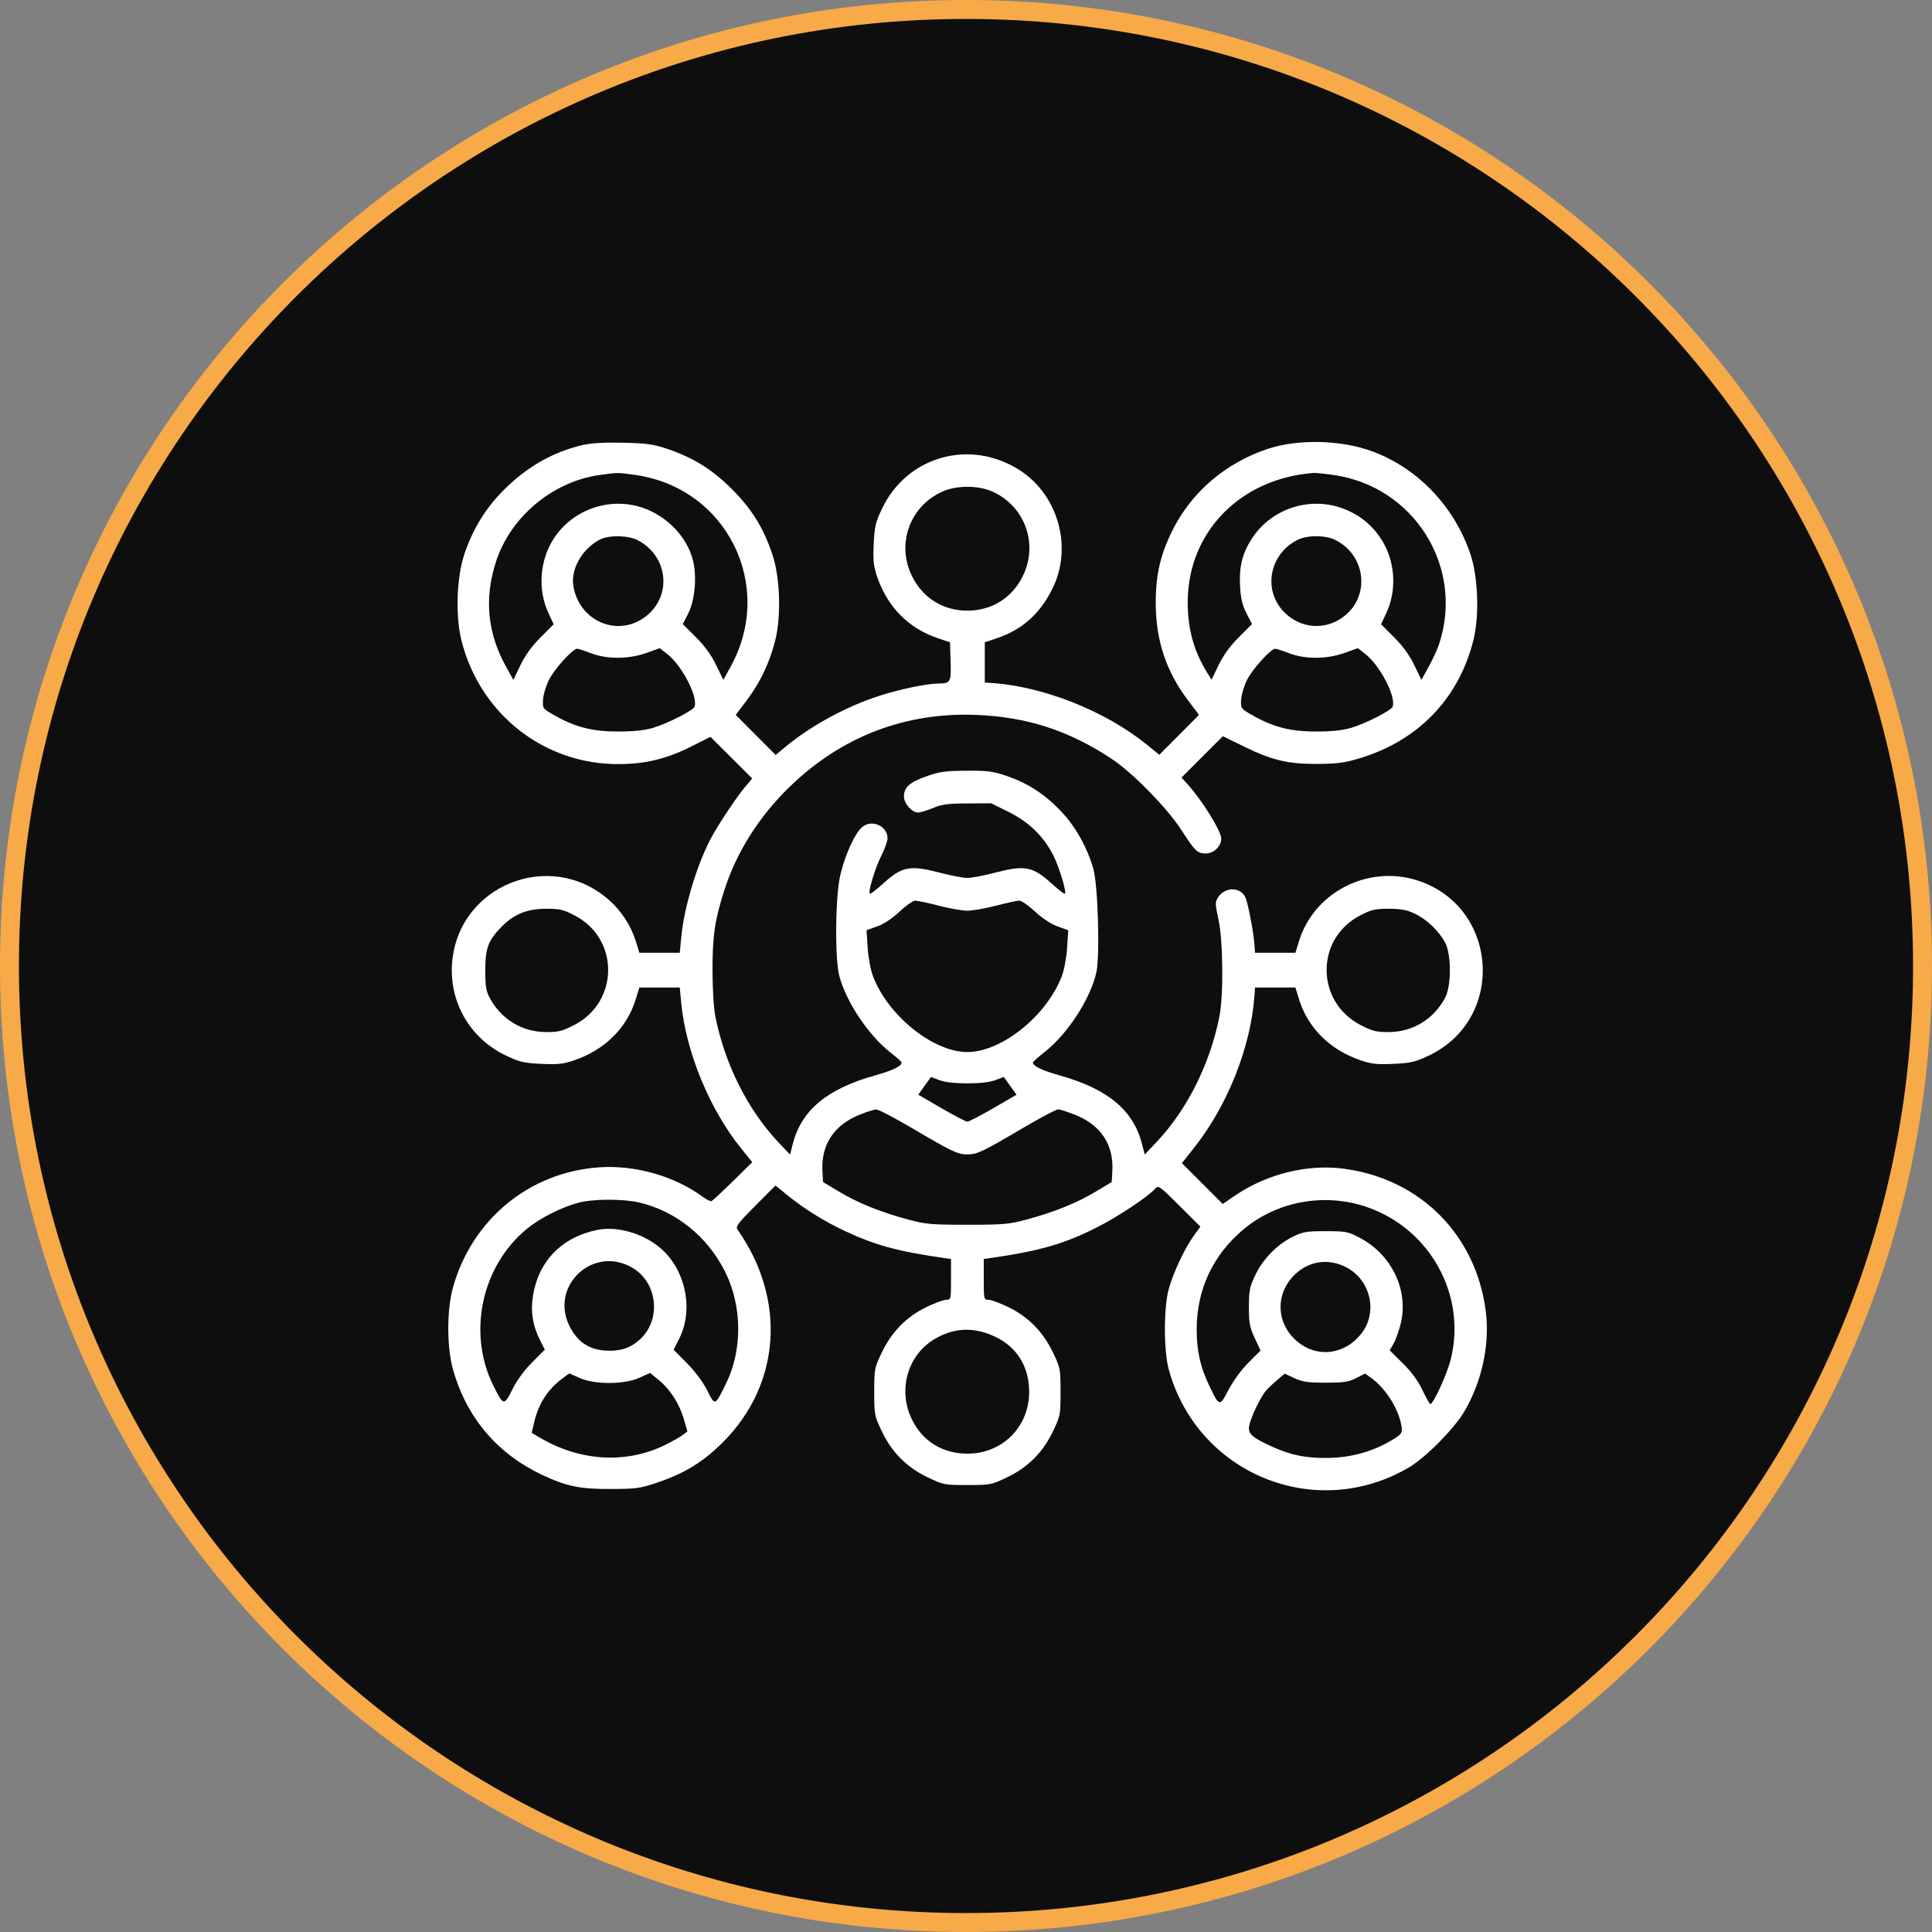 <?xml version="1.0" encoding="UTF-8"?> <svg xmlns="http://www.w3.org/2000/svg" width="612" height="612" viewBox="0 0 612 612" fill="none"><rect x="0" y="0" width="612" height="612" fill="#808080" stroke="none"/> <path d="M306 609C473.342 609 609 473.342 609 306C609 138.658 473.342 3 306 3C138.658 3 3 138.658 3 306C3 473.342 138.658 609 306 609Z" fill="#0E0E0E" stroke="#F7AA47" stroke-width="6"></path> <path fill-rule="evenodd" clip-rule="evenodd" d="M184.758 140.933C175.15 143.119 166.726 147.951 159.23 155.575C153.719 161.18 149.799 167.602 147.158 175.348C144.631 182.76 144.2 195.068 146.192 202.946C152.072 226.197 172.3 242.109 195.901 242.05C204.419 242.028 211.07 240.424 218.868 236.513L225.053 233.411L231.665 240L238.276 246.588L235.801 249.554C232.949 252.973 226.821 262.291 224.826 266.243C220.471 274.87 216.724 287.527 215.834 296.618L215.326 301.806H208.929H202.534L201.382 298.085C199.865 293.181 196.782 288.477 192.802 284.996C174.207 268.729 145.083 280.504 143.205 305.048C142.253 317.481 148.932 328.982 160.219 334.342C164.609 336.427 165.925 336.738 171.452 336.997C176.67 337.242 178.395 337.059 181.817 335.899C191.556 332.596 198.562 325.668 201.382 316.551L202.534 312.83H208.929H215.326L215.793 317.694C217.289 333.254 224.766 351.398 234.799 363.816L238.297 368.145L232.13 374.209C228.738 377.545 225.694 380.369 225.365 380.484C225.036 380.599 223.81 379.991 222.641 379.131C213.678 372.545 201.221 368.992 189.841 369.774C167.789 371.289 149.679 386.098 143.534 407.642C141.489 414.814 141.489 426.797 143.534 433.969C147.849 449.097 157.504 460.477 171.718 467.19C179.453 470.843 183.697 471.712 193.601 471.67C201.72 471.636 202.802 471.48 208.516 469.532C216.991 466.642 222.816 463.037 229 456.853C247.319 438.534 249.172 411.645 233.641 389.521C232.951 388.536 233.671 387.566 239.251 381.964L245.655 375.537L249.297 378.507C254.691 382.906 261.096 386.893 267.763 390.004C277.381 394.491 284.496 396.421 299.144 398.514L301.252 398.816V405.271C301.252 411.557 301.213 411.727 299.775 411.727C298.962 411.727 296.175 412.743 293.582 413.987C287.225 417.033 282.477 421.841 279.342 428.406C276.995 433.323 276.933 433.641 276.933 440.909C276.933 448.177 276.995 448.495 279.342 453.412C282.546 460.121 287.228 464.803 293.937 468.007C298.854 470.354 299.172 470.416 306.44 470.416C313.708 470.416 314.026 470.354 318.943 468.007C325.652 464.803 330.334 460.121 333.538 453.412C335.885 448.495 335.947 448.177 335.947 440.909C335.947 433.641 335.885 433.323 333.538 428.406C330.403 421.841 325.655 417.033 319.298 413.987C316.705 412.743 313.918 411.727 313.105 411.727C311.667 411.727 311.628 411.557 311.628 405.271V398.816L313.736 398.514C329.326 396.286 337.203 394.012 347.553 388.753C354.187 385.382 363.548 379.171 365.885 376.589C366.964 375.397 367.21 375.567 373.621 381.956L380.242 388.555L378.06 391.592C375.158 395.63 371.592 403.28 370.185 408.484C368.602 414.337 368.621 427.946 370.219 433.776C379.317 466.951 416.797 482.229 446.353 464.81C451.62 461.706 460.707 452.513 463.89 447.07C469.471 437.526 471.974 425.811 470.655 415.405C467.594 391.251 450.008 373.523 425.841 370.23C414.299 368.656 401.286 371.849 391.214 378.724L387.32 381.381L380.852 374.913L374.384 368.444L378.209 363.63C388.839 350.254 396.229 331.664 397.372 315.424L397.554 312.83H403.95H410.346L411.498 316.551C414.318 325.668 421.324 332.596 431.063 335.899C434.484 337.059 436.21 337.242 441.428 336.997C446.955 336.738 448.271 336.427 452.661 334.342C477.228 322.676 474.64 286.817 448.653 278.79C433.107 273.988 416.243 282.746 411.498 298.085L410.346 301.806H403.95H397.554L397.372 299.212C397.099 295.332 395.332 286.083 394.526 284.314C392.968 280.895 388.081 280.847 385.865 284.23C384.885 285.726 384.892 286.233 385.974 291.231C387.437 297.988 387.613 315.156 386.288 321.909C383.315 337.063 376.023 351.587 366.172 361.979L362.613 365.734L361.753 362.372C359.011 351.659 350.879 344.897 335.623 340.642C330.103 339.104 327.192 337.692 327.192 336.554C327.192 336.336 328.824 334.885 330.818 333.327C338.155 327.597 345.49 316.307 347.307 307.946C348.46 302.644 347.799 280.332 346.339 275.217C344.439 268.565 340.906 262.184 336.468 257.39C331.307 251.816 325.84 248.192 319.094 245.874C314.498 244.295 312.998 244.095 306.116 244.142C299.446 244.187 297.639 244.439 293.47 245.908C288.134 247.789 286.336 249.399 286.336 252.297C286.336 254.514 288.868 257.383 290.823 257.383C291.539 257.383 293.668 256.741 295.554 255.957C298.391 254.776 300.276 254.525 306.487 254.498L313.991 254.465L319.552 257.22C325.941 260.384 330.621 264.948 333.669 270.986C335.525 274.661 337.911 282.548 337.34 283.119C337.175 283.284 335.371 281.909 333.332 280.062C327.059 274.381 324.791 273.945 314.87 276.514C311.482 277.392 307.688 278.109 306.44 278.109C305.192 278.109 301.398 277.392 298.009 276.514C288.089 273.945 285.821 274.381 279.548 280.062C277.509 281.909 275.698 283.277 275.524 283.104C274.925 282.504 277.227 274.916 279.185 271.037C280.265 268.898 281.148 266.442 281.148 265.58C281.148 261.709 276.323 259.459 273.234 261.888C270.932 263.698 267.789 270.489 266.217 277.046C264.591 283.827 264.392 303.595 265.892 309.234C268.057 317.364 275.087 327.904 281.948 333.305C283.827 334.783 285.443 336.201 285.541 336.456C285.961 337.547 283.009 339.039 277.257 340.642C262.001 344.897 253.869 351.659 251.127 362.372L250.267 365.734L246.708 361.979C236.857 351.587 229.565 337.063 226.592 321.909C226.071 319.25 225.702 313.205 225.702 307.318C225.702 296.419 226.399 291.618 229.327 282.351C233.216 270.043 240.42 258.613 250.3 249.075C266.588 233.351 286.67 225.616 309.034 226.454C325.193 227.061 338.432 231.33 352.072 240.334C358.726 244.727 369.66 255.87 374.21 262.896C378.63 269.72 379.292 270.353 382.001 270.353C384.497 270.353 386.854 268.054 386.854 265.62C386.854 263.22 380.539 253.112 375.922 248.123L374.254 246.321L380.809 239.766L387.366 233.21L394.081 236.493C403.007 240.857 407.985 242.034 417.334 241.991C423.421 241.962 425.841 241.644 430.503 240.258C449.106 234.73 462.017 221.416 466.688 202.946C468.68 195.068 468.249 182.76 465.722 175.348C460.618 160.375 449.132 148.354 434.843 143.028C424.862 139.308 411.111 138.982 401.445 142.236C388.085 146.732 377.355 155.966 371.318 168.161C367.568 175.735 366.102 182.131 366.102 190.912C366.102 202.834 369.374 212.683 376.424 221.978L379.82 226.456L373.528 232.772L367.236 239.089L363.264 235.866C350.283 225.333 330.763 217.527 314.546 216.386L311.952 216.204V209.835V203.466L315.811 202.163C323.914 199.428 329.636 194.253 333.545 186.126C339.776 173.17 335.159 156.798 323.069 148.985C307.404 138.859 287.325 144.442 279.403 161.124C277.332 165.484 277.019 166.811 276.761 172.33C276.516 177.548 276.699 179.273 277.859 182.695C281.099 192.249 287.796 199.035 297.069 202.162L300.928 203.462L301.116 209.455C301.325 216.128 301.122 216.502 297.27 216.518C293.576 216.534 284.877 218.353 278.35 220.477C267.887 223.879 256.733 229.972 248.676 236.684L245.71 239.154L239.385 232.805L233.06 226.456L236.456 221.978C240.729 216.343 243.779 209.966 245.546 202.969C247.541 195.064 247.113 182.767 244.583 175.348C241.773 167.106 238.05 161.137 231.848 154.935C225.634 148.722 219.65 144.992 211.435 142.212C207.021 140.719 204.94 140.425 197.492 140.243C191.608 140.099 187.432 140.325 184.758 140.933ZM201.134 150.432C230.192 154.474 245.644 185.513 231.408 211.246L229.129 215.366L226.862 210.68C225.328 207.51 223.253 204.652 220.444 201.843L216.292 197.691L218.023 194.302C220.1 190.232 220.785 182.805 219.556 177.681C217.759 170.192 211.352 163.46 203.505 160.816C193.072 157.302 181.368 161.396 175.384 170.653C170.974 177.476 170.29 186.722 173.656 194.009L175.386 197.754L171.266 201.874C168.487 204.653 166.408 207.52 164.879 210.68L162.612 215.366L160.333 211.246C154.428 200.573 153.352 189.85 157.019 178.216C161.534 163.89 174.866 152.624 189.843 150.477C195.581 149.655 195.547 149.655 201.134 150.432ZM422.273 150.432C447.931 154.001 463.972 179.631 455.843 204.071C455.285 205.75 453.801 208.979 452.547 211.246L450.268 215.366L448.001 210.68C446.472 207.52 444.393 204.653 441.614 201.874L437.494 197.754L439.224 194.009C442.634 186.628 441.894 177.313 437.359 170.522C434.232 165.838 430.029 162.63 424.644 160.816C414.232 157.309 402.506 161.397 396.551 170.61C393.481 175.36 392.449 179.613 392.829 185.949C393.05 189.628 393.574 191.789 394.857 194.302L396.588 197.691L392.436 201.843C389.634 204.645 387.551 207.51 386.029 210.658L383.773 215.321L382.403 213.104C378.077 206.104 376.149 198.957 376.241 190.264C376.473 168.343 393.082 151.51 416.152 149.812C416.75 149.769 419.504 150.047 422.273 150.432ZM314.612 155.825C324.785 160.562 328.951 172.42 323.986 182.506C320.584 189.416 314.129 193.438 306.44 193.438C298.751 193.438 292.296 189.416 288.894 182.506C283.929 172.42 288.095 160.562 298.268 155.825C302.913 153.662 309.967 153.662 314.612 155.825ZM201.93 171.081C211.459 175.942 213.013 188.312 204.932 194.973C196.274 202.11 183.714 197.188 181.655 185.851C180.666 180.4 184.299 173.919 190.034 170.909C192.807 169.453 198.912 169.541 201.93 171.081ZM423.078 171.086C432.52 175.902 434.082 188.369 426.071 194.973C420.695 199.404 413.324 199.404 407.948 194.973C399.923 188.358 401.395 176.091 410.81 171.113C413.952 169.452 419.85 169.439 423.078 171.086ZM187.116 206.89C192.21 208.87 199.089 208.855 204.707 206.852L209.005 205.32L211.389 207.195C216.066 210.872 221.182 220.789 219.996 223.879C219.534 225.082 211.522 229.161 206.895 230.548C204.184 231.36 200.84 231.717 195.871 231.723C187.709 231.735 182.345 230.386 175.767 226.667C171.907 224.485 171.877 224.447 172.008 221.701C172.081 220.179 172.91 217.361 173.849 215.44C175.528 212.009 181.406 205.503 182.827 205.504C183.224 205.504 185.154 206.128 187.116 206.89ZM408.255 206.89C413.349 208.87 420.228 208.855 425.846 206.852L430.143 205.32L432.528 207.195C437.204 210.872 442.32 220.789 441.134 223.879C440.672 225.082 432.66 229.161 428.034 230.548C425.323 231.36 421.979 231.717 417.009 231.723C408.848 231.735 403.484 230.386 396.906 226.667C393.045 224.485 393.016 224.447 393.147 221.701C393.22 220.179 394.049 217.361 394.988 215.44C396.667 212.009 402.545 205.503 403.965 205.504C404.363 205.504 406.293 206.128 408.255 206.89ZM297.361 286.89C300.749 287.768 304.835 288.485 306.44 288.485C308.045 288.485 312.131 287.768 315.519 286.89C318.907 286.013 322.224 285.289 322.89 285.282C323.556 285.275 325.793 286.836 327.861 288.751C330.203 290.919 332.899 292.692 335.005 293.449L338.388 294.666L338.029 300.201C337.824 303.372 337.104 307.228 336.345 309.225C331.582 321.762 317.276 333.258 306.44 333.258C295.604 333.258 281.298 321.762 276.535 309.225C275.776 307.228 275.056 303.372 274.851 300.201L274.492 294.666L277.885 293.446C280.036 292.672 282.62 290.961 284.942 288.771C286.957 286.871 289.19 285.312 289.903 285.306C290.617 285.299 293.973 286.013 297.361 286.89ZM182.013 289.98C196.296 297.374 196.164 317.421 181.785 324.756C178.069 326.652 176.849 326.951 172.925 326.926C165.331 326.878 158.761 322.875 155.113 316.073C153.97 313.942 153.722 312.379 153.722 307.318C153.722 300.301 154.662 297.833 159.005 293.452C162.885 289.537 167.034 287.877 172.955 287.869C177.305 287.864 178.433 288.127 182.013 289.98ZM448.137 289.405C451.903 291.181 455.779 294.867 457.764 298.563C459.782 302.317 459.783 312.313 457.767 316.073C454.119 322.875 447.549 326.878 439.955 326.926C436.031 326.951 434.811 326.652 431.095 324.756C416.716 317.421 416.584 297.374 430.867 289.98C434.447 288.127 435.575 287.864 439.925 287.869C443.788 287.874 445.617 288.216 448.137 289.405ZM306.44 343.176C310.452 343.176 313.537 342.823 315.286 342.162L317.97 341.148L319.99 343.96L322.009 346.772L314.66 351.039C310.618 353.387 306.919 355.307 306.44 355.307C305.961 355.307 302.262 353.387 298.22 351.039L290.871 346.772L292.89 343.96L294.91 341.148L297.594 342.162C299.343 342.823 302.428 343.176 306.44 343.176ZM288.57 357.162C301.699 364.89 303.362 365.683 306.44 365.683C309.518 365.683 311.181 364.89 324.31 357.162C329.68 354.002 334.565 351.416 335.166 351.416C335.766 351.416 338.222 352.203 340.623 353.164C348.747 356.416 352.836 362.63 352.356 370.996L352.159 374.438L347.041 377.507C341.102 381.067 333.948 383.954 325.247 386.3C319.627 387.816 317.974 387.962 306.44 387.962C294.906 387.962 293.253 387.816 287.633 386.3C278.932 383.954 271.778 381.067 265.839 377.507L260.721 374.438L260.524 370.996C260.049 362.724 264.125 356.45 272.089 353.195C274.396 352.251 276.852 351.465 277.545 351.448C278.239 351.43 283.2 354.002 288.57 357.162ZM202.515 380.924C214.128 383.662 224.058 391.657 229.658 402.777C235.135 413.652 235.245 427.679 229.939 438.373C226.416 445.473 226.538 445.431 224.017 440.431C222.658 437.735 220.192 434.423 217.595 431.805L213.38 427.556L215.192 423.964C219.759 414.912 217.21 402.38 209.409 395.531C203.998 390.78 195.633 388.312 189.272 389.589C178.095 391.834 170.713 399.305 168.868 410.241C168.008 415.339 168.73 419.956 171.121 424.654L172.585 427.53L168.603 431.512C166.086 434.029 163.773 437.19 162.314 440.106C159.677 445.378 159.492 445.345 156.344 439.063C147.963 422.342 152.507 401.033 166.983 389.183C171.036 385.864 177.907 382.395 183.225 380.983C187.875 379.748 197.401 379.718 202.515 380.924ZM433.018 382.364C453.126 389.296 464.703 410.46 459.504 430.787C458.312 435.449 453.995 444.845 453.083 444.764C452.86 444.744 451.731 442.743 450.576 440.318C449.161 437.351 447.121 434.572 444.336 431.82L440.198 427.73L441.386 425.717C442.04 424.609 443.056 421.821 443.645 419.521C446.362 408.918 440.937 397.425 430.685 392.066C426.978 390.128 426.321 390.002 419.928 390.002C413.821 390.002 412.746 390.185 409.506 391.776C404.567 394.201 400.03 398.847 397.619 403.945C395.856 407.671 395.624 408.836 395.617 413.996C395.61 419.053 395.855 420.366 397.453 423.825L399.298 427.816L395.508 431.609C393.279 433.838 390.678 437.382 389.194 440.208C386.298 445.725 386.275 445.72 382.914 438.639C380.206 432.934 379.072 427.765 379.072 421.13C379.072 408.549 384.193 397.574 393.841 389.48C404.578 380.472 419.607 377.742 433.018 382.364ZM200.544 401.729C208.463 406.563 209.485 418.35 202.513 424.472C199.446 427.164 196.234 428.145 191.583 427.808C186.471 427.438 182.9 424.994 180.469 420.199C173.899 407.243 188.128 394.152 200.544 401.729ZM426.706 401.578C434.186 405.645 436.435 415.621 431.368 422.263C426.084 429.191 417.191 430.3 410.799 424.828C403.91 418.931 403.936 409.039 410.854 403.117C415.379 399.244 421.348 398.664 426.706 401.578ZM315.317 423.475C322.185 426.747 326.009 432.982 326.009 440.909C326.009 451.977 317.525 460.478 306.48 460.478C298.616 460.478 292.298 456.603 288.896 449.692C284.189 440.13 287.619 428.735 296.692 423.798C302.8 420.474 308.797 420.37 315.317 423.475ZM183.629 436.511C188.295 438.633 197.747 438.602 202.516 436.45L205.92 434.914L208.756 437.238C212.353 440.186 215.238 444.708 216.645 449.604L217.747 453.435L216.212 454.6C215.368 455.241 212.852 456.658 210.621 457.749C198.329 463.759 183.847 462.924 171.123 455.472L168.423 453.891L169.226 450.48C170.586 444.707 173.386 440.3 177.884 436.856C179.165 435.875 180.27 435.073 180.34 435.073C180.409 435.073 181.889 435.72 183.629 436.511ZM419.928 437.991C425.68 437.991 427.178 437.767 429.579 436.549L432.422 435.107L434.237 436.4C439.096 439.86 443.368 446.786 444.017 452.256C444.223 453.986 443.884 454.399 440.68 456.321C434.846 459.819 427.738 461.767 420.576 461.833C413.583 461.896 409.078 460.997 403.215 458.367C396.64 455.417 395.261 454.201 395.699 451.743C396.211 448.868 399.427 442.218 401.253 440.261C402.084 439.369 403.71 437.854 404.865 436.894L406.966 435.149L410.042 436.57C412.59 437.746 414.289 437.991 419.928 437.991Z" fill="white"></path> </svg> 